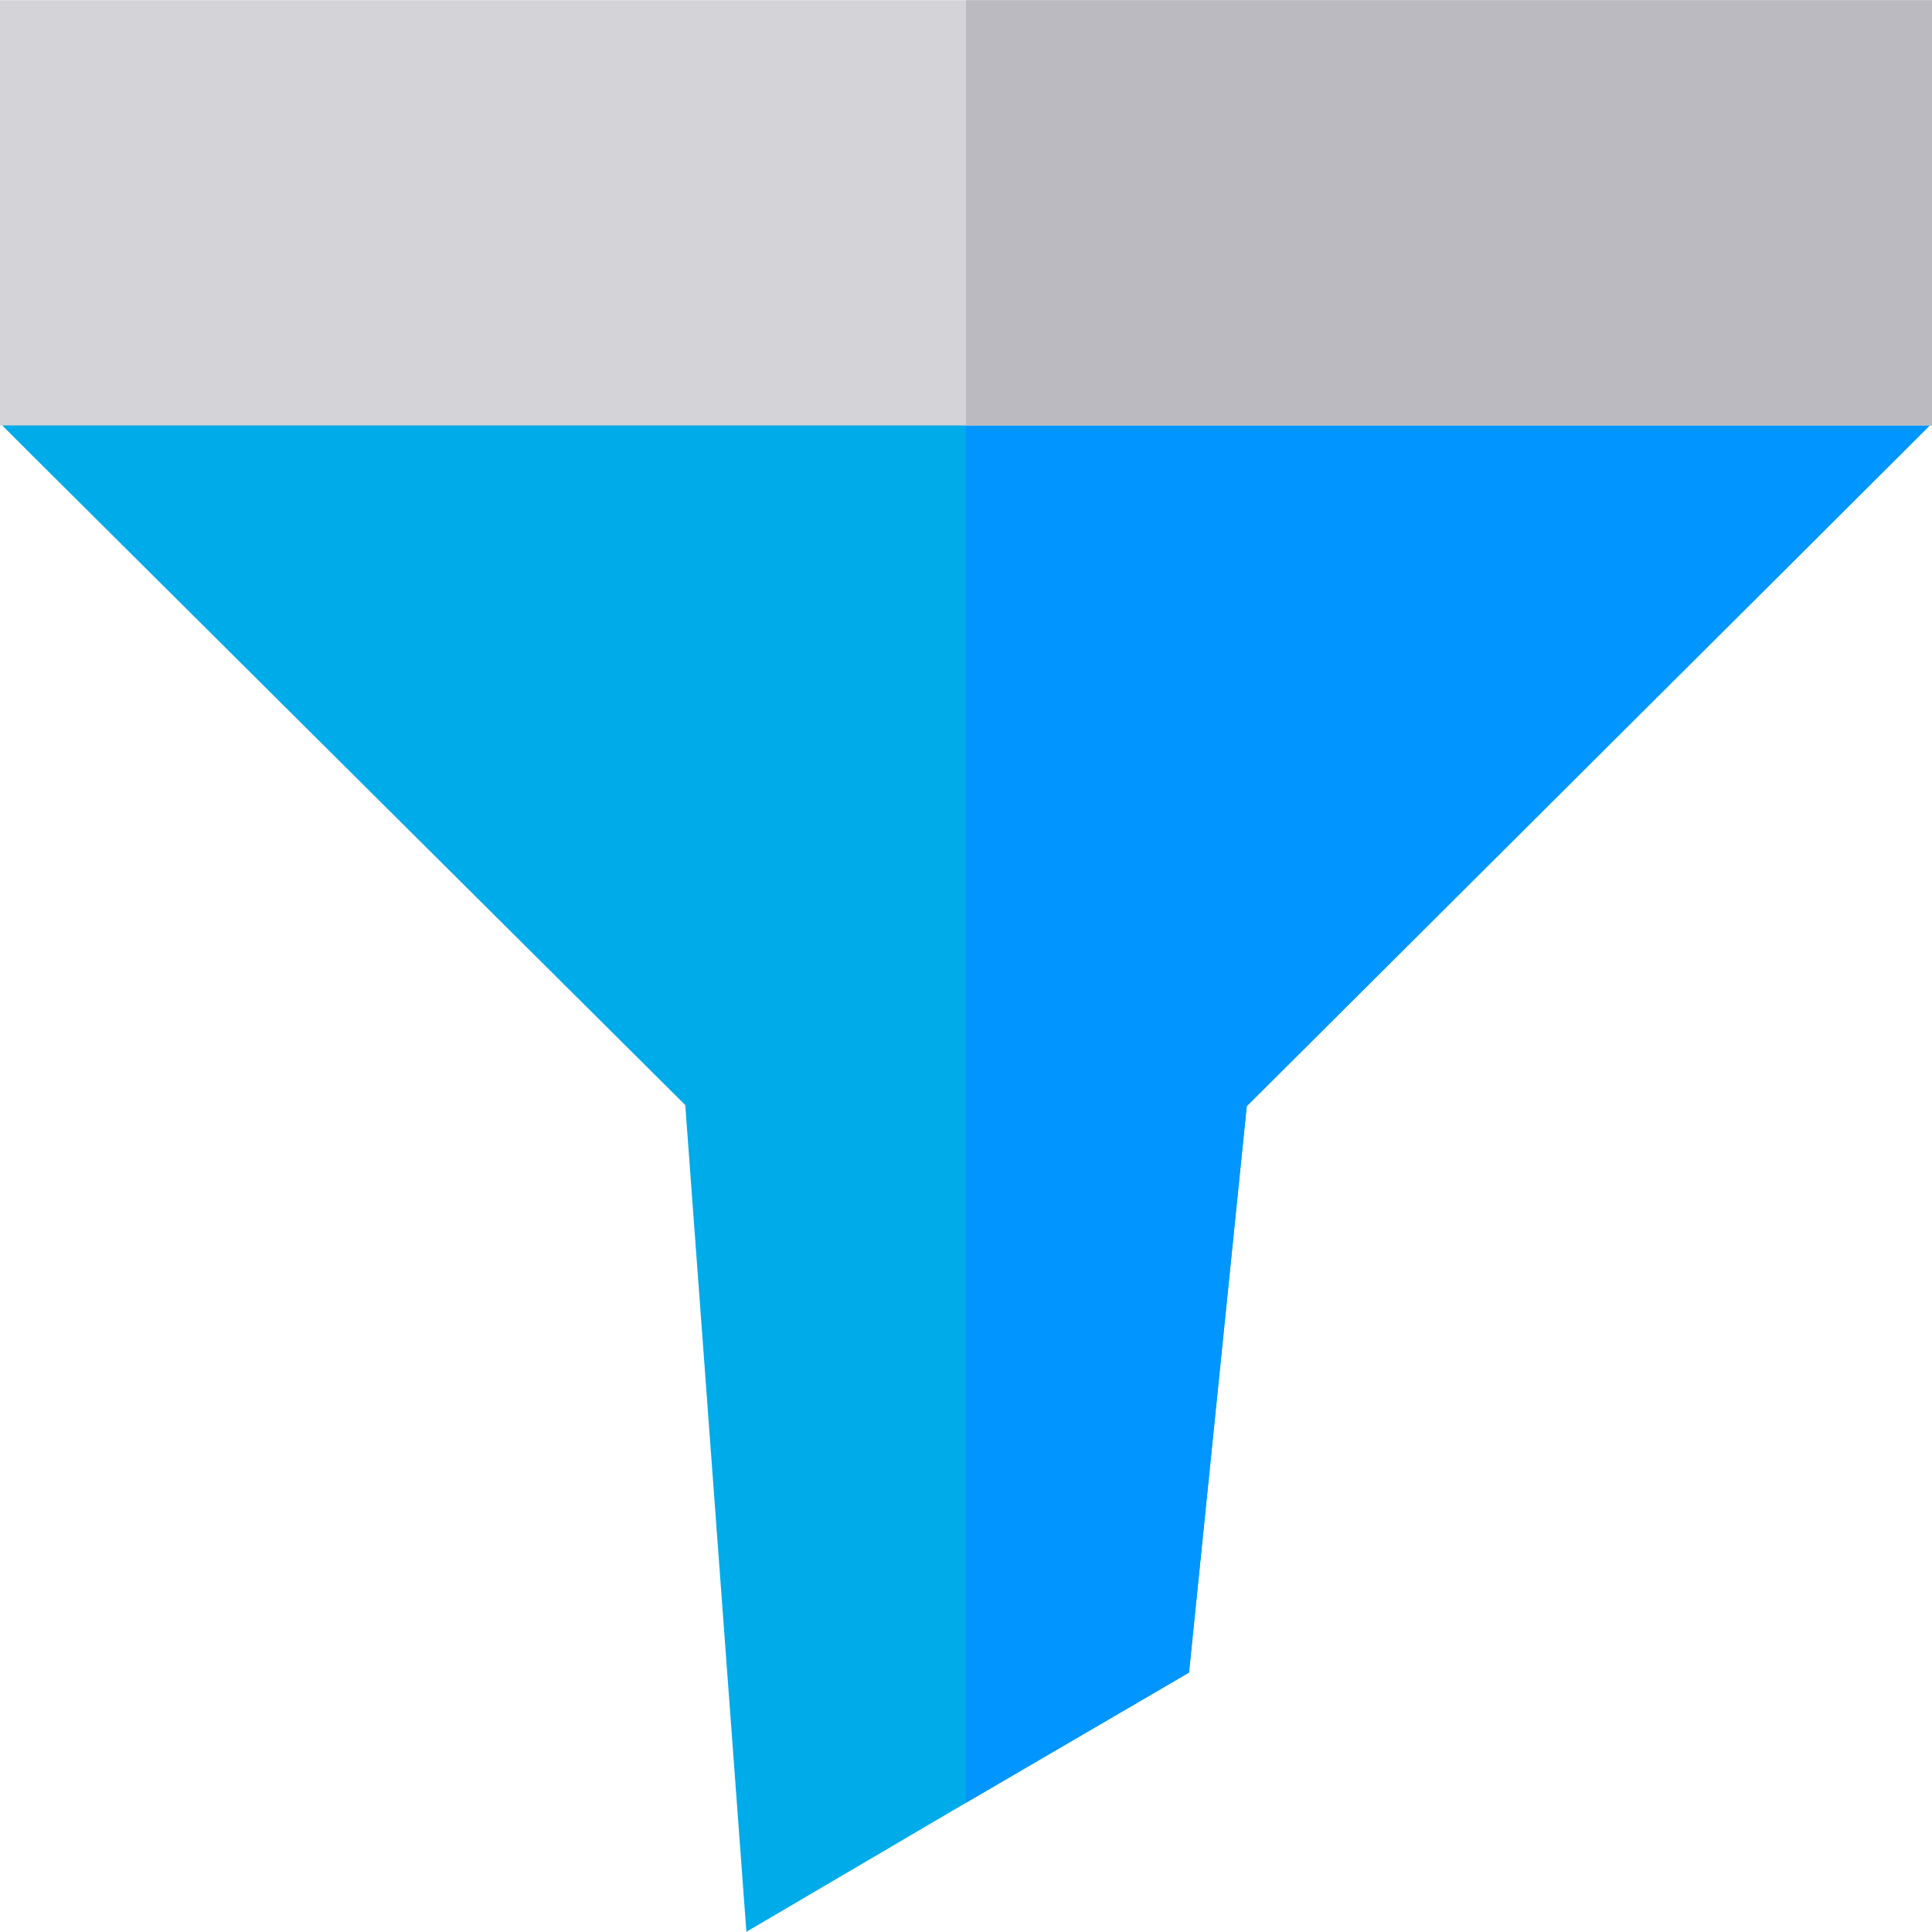 <?xml version="1.0" encoding="iso-8859-1"?>
<!-- Generator: Adobe Illustrator 19.0.0, SVG Export Plug-In . SVG Version: 6.00 Build 0)  -->
<svg version="1.1" id="Capa_1" xmlns="http://www.w3.org/2000/svg" xmlns:xlink="http://www.w3.org/1999/xlink" x="0px" y="0px"
	 viewBox="0 0 512 512" style="enable-background:new 0 0 512 512;" xml:space="preserve">
<polygon style="fill:#00ABE9;" points="512,112.151 503.301,120.851 330.399,293.15 315.099,443.25 256,477.751 197.8,511.949 
	181.601,292.85 8.699,120.851 0,112.151 34.501,90.851 472.4,90.851 "/>
<polygon style="fill:#0095FF;" points="512,112.151 503.301,120.851 330.399,293.15 315.099,443.25 256,477.751 256,90.851 
	472.4,90.851 "/>
<rect y="0.051" style="fill:#D3D3D8;" width="512" height="112.7"/>
<rect x="256" y="0.051" style="fill:#BABAC0;" width="256" height="112.7"/>
<g>
</g>
<g>
</g>
<g>
</g>
<g>
</g>
<g>
</g>
<g>
</g>
<g>
</g>
<g>
</g>
<g>
</g>
<g>
</g>
<g>
</g>
<g>
</g>
<g>
</g>
<g>
</g>
<g>
</g>
</svg>

